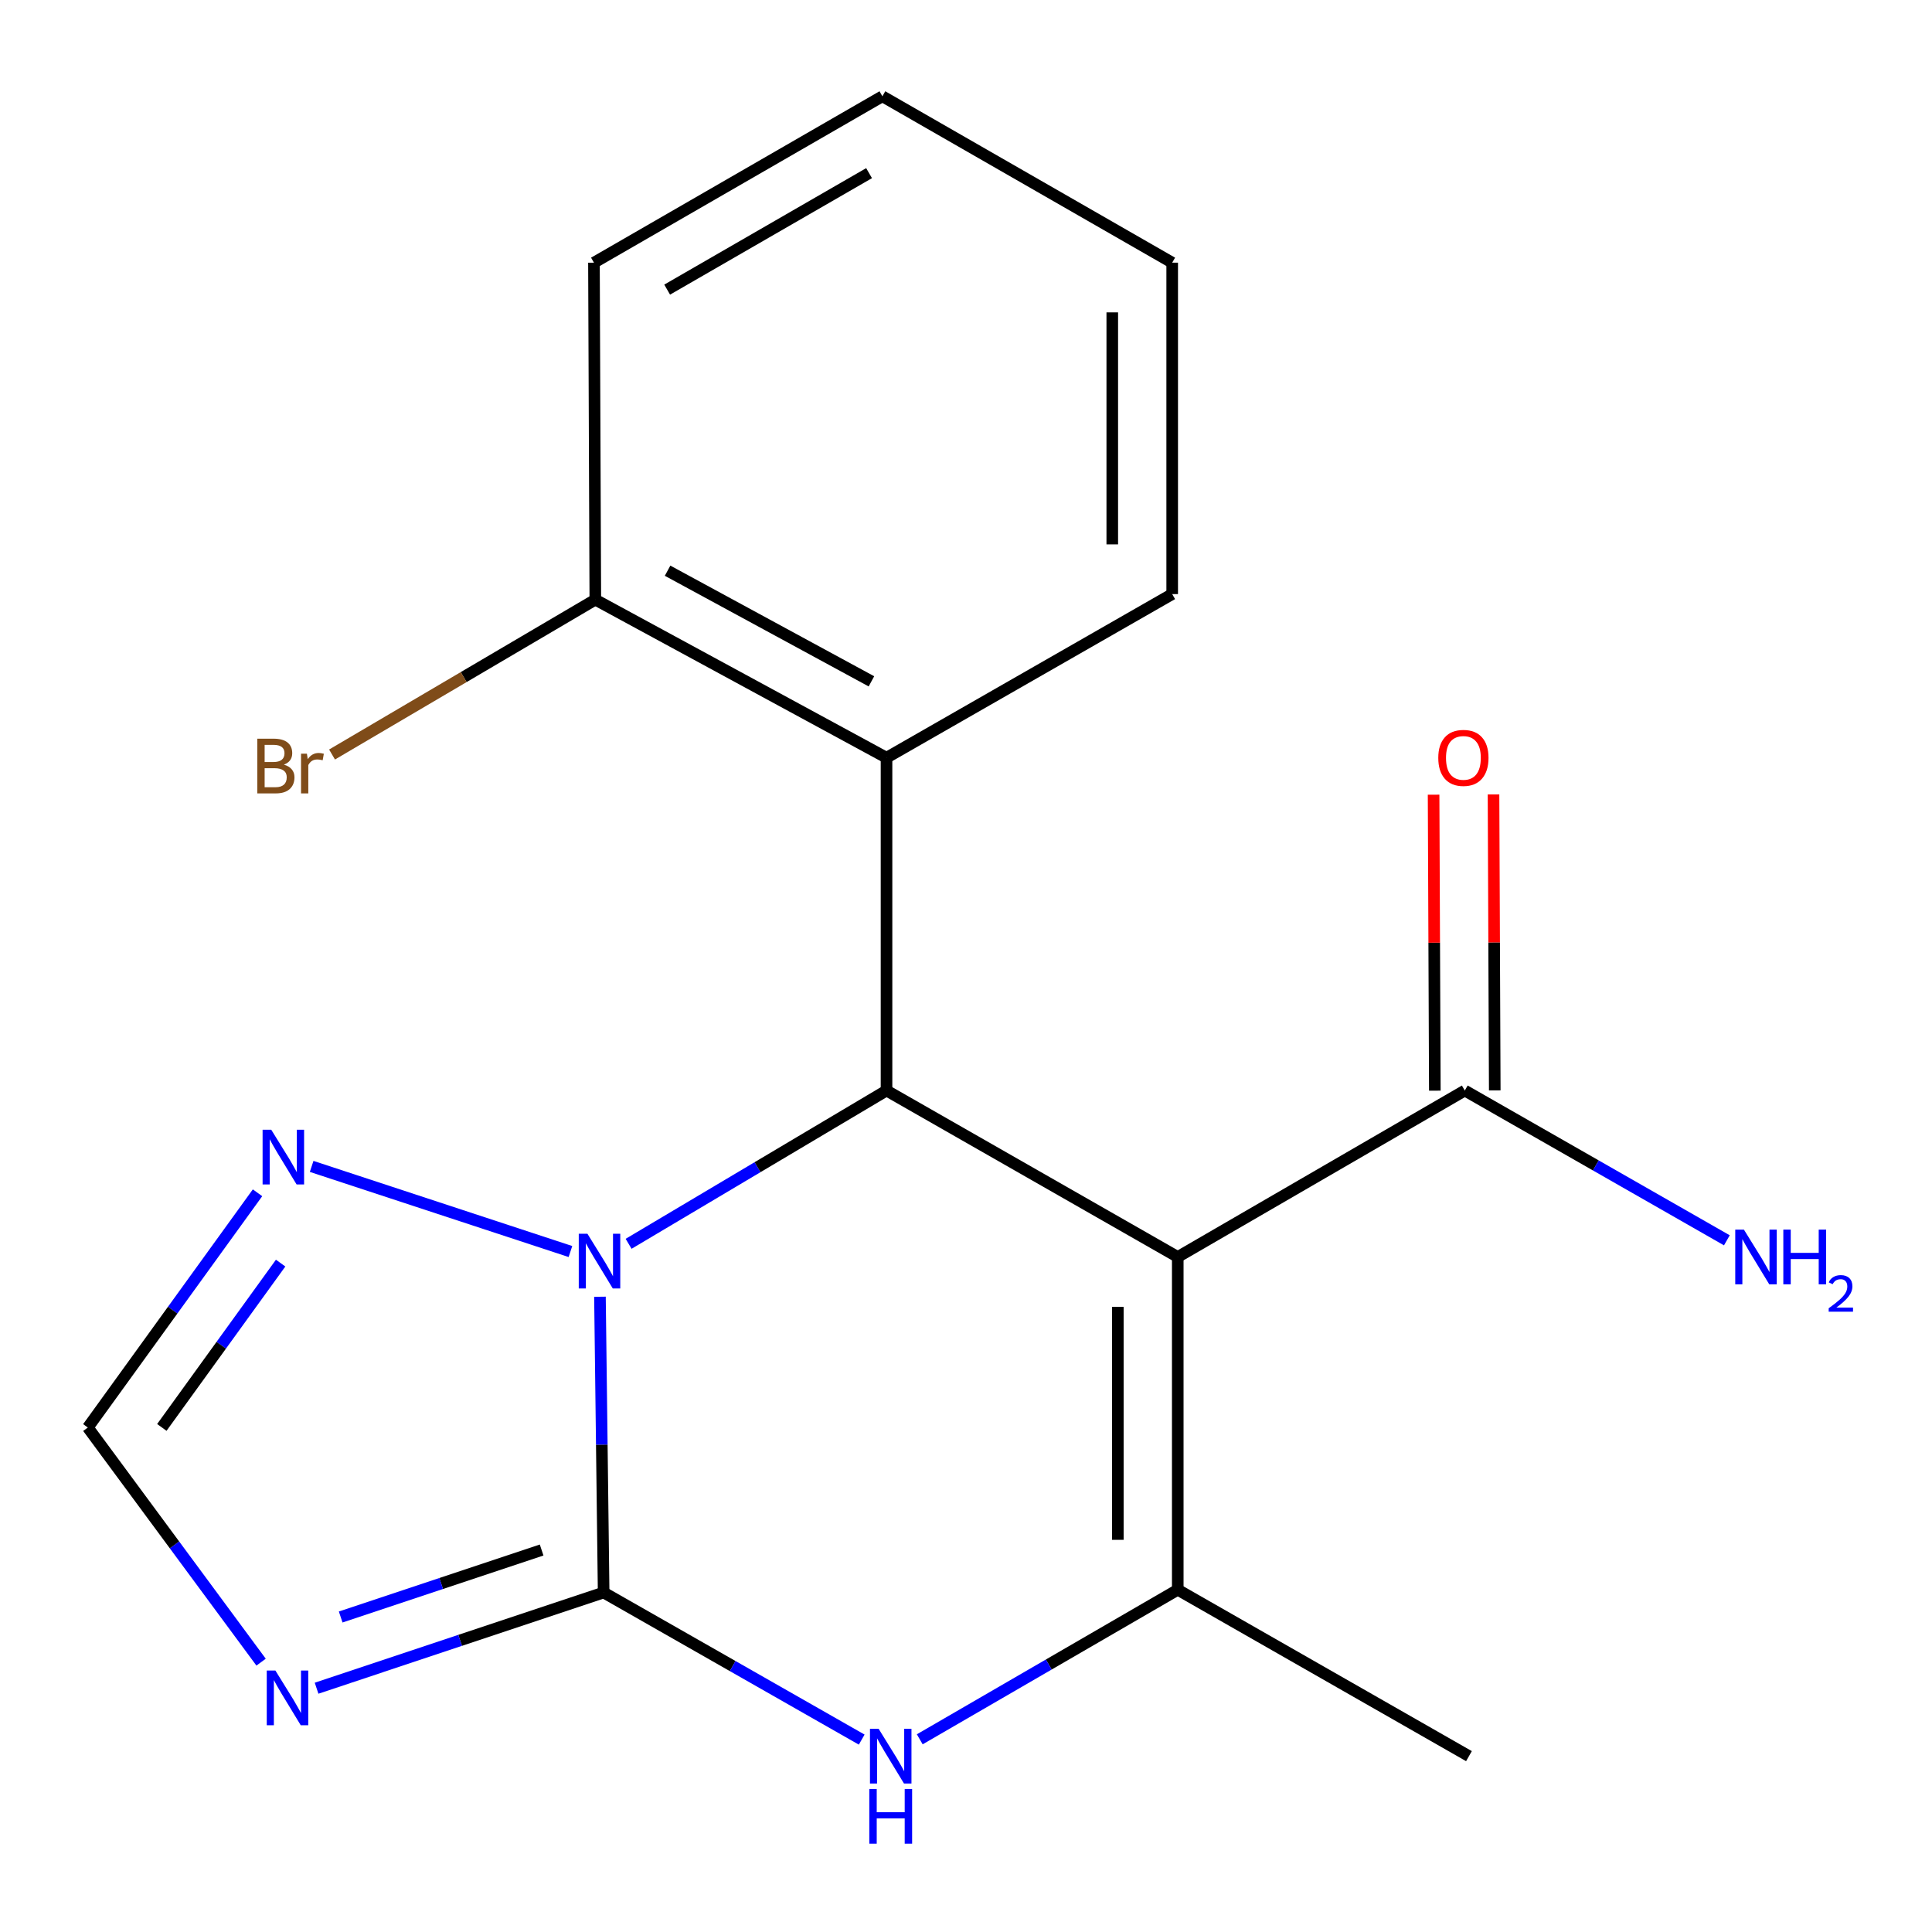 <?xml version='1.0' encoding='iso-8859-1'?>
<svg version='1.1' baseProfile='full'
              xmlns='http://www.w3.org/2000/svg'
                      xmlns:rdkit='http://www.rdkit.org/xml'
                      xmlns:xlink='http://www.w3.org/1999/xlink'
                  xml:space='preserve'
width='1000px' height='1000px' viewBox='0 0 1000 1000'>
<!-- END OF HEADER -->
<rect style='opacity:1.0;fill:#FFFFFF;stroke:none' width='1000' height='1000' x='0' y='0'> </rect>
<path class='bond-1' d='M 312.443,824.282 L 311.49,747.736' style='fill:none;fill-rule:evenodd;stroke:#000000;stroke-width:6px;stroke-linecap:butt;stroke-linejoin:miter;stroke-opacity:1' />
<path class='bond-1' d='M 311.49,747.736 L 310.536,671.189' style='fill:none;fill-rule:evenodd;stroke:#0000FF;stroke-width:6px;stroke-linecap:butt;stroke-linejoin:miter;stroke-opacity:1' />
<path class='bond-4' d='M 312.443,824.282 L 379.23,862.35' style='fill:none;fill-rule:evenodd;stroke:#000000;stroke-width:6px;stroke-linecap:butt;stroke-linejoin:miter;stroke-opacity:1' />
<path class='bond-4' d='M 379.23,862.35 L 446.017,900.418' style='fill:none;fill-rule:evenodd;stroke:#0000FF;stroke-width:6px;stroke-linecap:butt;stroke-linejoin:miter;stroke-opacity:1' />
<path class='bond-5' d='M 312.443,824.282 L 238.153,849.051' style='fill:none;fill-rule:evenodd;stroke:#000000;stroke-width:6px;stroke-linecap:butt;stroke-linejoin:miter;stroke-opacity:1' />
<path class='bond-5' d='M 238.153,849.051 L 163.863,873.82' style='fill:none;fill-rule:evenodd;stroke:#0000FF;stroke-width:6px;stroke-linecap:butt;stroke-linejoin:miter;stroke-opacity:1' />
<path class='bond-5' d='M 280.346,802.288 L 228.343,819.626' style='fill:none;fill-rule:evenodd;stroke:#000000;stroke-width:6px;stroke-linecap:butt;stroke-linejoin:miter;stroke-opacity:1' />
<path class='bond-5' d='M 228.343,819.626 L 176.339,836.964' style='fill:none;fill-rule:evenodd;stroke:#0000FF;stroke-width:6px;stroke-linecap:butt;stroke-linejoin:miter;stroke-opacity:1' />
<path class='bond-0' d='M 609.605,650.604 L 609.605,822.852' style='fill:none;fill-rule:evenodd;stroke:#000000;stroke-width:6px;stroke-linecap:butt;stroke-linejoin:miter;stroke-opacity:1' />
<path class='bond-0' d='M 578.588,676.441 L 578.588,797.015' style='fill:none;fill-rule:evenodd;stroke:#000000;stroke-width:6px;stroke-linecap:butt;stroke-linejoin:miter;stroke-opacity:1' />
<path class='bond-8' d='M 609.605,650.604 L 758.177,564.462' style='fill:none;fill-rule:evenodd;stroke:#000000;stroke-width:6px;stroke-linecap:butt;stroke-linejoin:miter;stroke-opacity:1' />
<path class='bond-20' d='M 609.605,650.604 L 458.861,564.462' style='fill:none;fill-rule:evenodd;stroke:#000000;stroke-width:6px;stroke-linecap:butt;stroke-linejoin:miter;stroke-opacity:1' />
<path class='bond-2' d='M 325.367,643.791 L 392.114,604.126' style='fill:none;fill-rule:evenodd;stroke:#0000FF;stroke-width:6px;stroke-linecap:butt;stroke-linejoin:miter;stroke-opacity:1' />
<path class='bond-2' d='M 392.114,604.126 L 458.861,564.462' style='fill:none;fill-rule:evenodd;stroke:#000000;stroke-width:6px;stroke-linecap:butt;stroke-linejoin:miter;stroke-opacity:1' />
<path class='bond-6' d='M 295.26,647.791 L 161.308,603.728' style='fill:none;fill-rule:evenodd;stroke:#0000FF;stroke-width:6px;stroke-linecap:butt;stroke-linejoin:miter;stroke-opacity:1' />
<path class='bond-7' d='M 458.861,564.462 L 458.861,392.196' style='fill:none;fill-rule:evenodd;stroke:#000000;stroke-width:6px;stroke-linecap:butt;stroke-linejoin:miter;stroke-opacity:1' />
<path class='bond-3' d='M 609.605,822.852 L 542.835,861.557' style='fill:none;fill-rule:evenodd;stroke:#000000;stroke-width:6px;stroke-linecap:butt;stroke-linejoin:miter;stroke-opacity:1' />
<path class='bond-3' d='M 542.835,861.557 L 476.066,900.262' style='fill:none;fill-rule:evenodd;stroke:#0000FF;stroke-width:6px;stroke-linecap:butt;stroke-linejoin:miter;stroke-opacity:1' />
<path class='bond-13' d='M 609.605,822.852 L 760.331,908.976' style='fill:none;fill-rule:evenodd;stroke:#000000;stroke-width:6px;stroke-linecap:butt;stroke-linejoin:miter;stroke-opacity:1' />
<path class='bond-9' d='M 135.141,860.328 L 90.298,799.605' style='fill:none;fill-rule:evenodd;stroke:#0000FF;stroke-width:6px;stroke-linecap:butt;stroke-linejoin:miter;stroke-opacity:1' />
<path class='bond-9' d='M 90.298,799.605 L 45.455,738.882' style='fill:none;fill-rule:evenodd;stroke:#000000;stroke-width:6px;stroke-linecap:butt;stroke-linejoin:miter;stroke-opacity:1' />
<path class='bond-19' d='M 133.297,617.386 L 89.376,678.134' style='fill:none;fill-rule:evenodd;stroke:#0000FF;stroke-width:6px;stroke-linecap:butt;stroke-linejoin:miter;stroke-opacity:1' />
<path class='bond-19' d='M 89.376,678.134 L 45.455,738.882' style='fill:none;fill-rule:evenodd;stroke:#000000;stroke-width:6px;stroke-linecap:butt;stroke-linejoin:miter;stroke-opacity:1' />
<path class='bond-19' d='M 145.256,653.784 L 114.511,696.307' style='fill:none;fill-rule:evenodd;stroke:#0000FF;stroke-width:6px;stroke-linecap:butt;stroke-linejoin:miter;stroke-opacity:1' />
<path class='bond-19' d='M 114.511,696.307 L 83.766,738.831' style='fill:none;fill-rule:evenodd;stroke:#000000;stroke-width:6px;stroke-linecap:butt;stroke-linejoin:miter;stroke-opacity:1' />
<path class='bond-10' d='M 458.861,392.196 L 308.135,310.38' style='fill:none;fill-rule:evenodd;stroke:#000000;stroke-width:6px;stroke-linecap:butt;stroke-linejoin:miter;stroke-opacity:1' />
<path class='bond-10' d='M 451.05,352.664 L 345.541,295.392' style='fill:none;fill-rule:evenodd;stroke:#000000;stroke-width:6px;stroke-linecap:butt;stroke-linejoin:miter;stroke-opacity:1' />
<path class='bond-15' d='M 458.861,392.196 L 606.727,307.502' style='fill:none;fill-rule:evenodd;stroke:#000000;stroke-width:6px;stroke-linecap:butt;stroke-linejoin:miter;stroke-opacity:1' />
<path class='bond-11' d='M 773.685,564.397 L 773.363,487.797' style='fill:none;fill-rule:evenodd;stroke:#000000;stroke-width:6px;stroke-linecap:butt;stroke-linejoin:miter;stroke-opacity:1' />
<path class='bond-11' d='M 773.363,487.797 L 773.042,411.198' style='fill:none;fill-rule:evenodd;stroke:#FF0000;stroke-width:6px;stroke-linecap:butt;stroke-linejoin:miter;stroke-opacity:1' />
<path class='bond-11' d='M 742.668,564.527 L 742.347,487.928' style='fill:none;fill-rule:evenodd;stroke:#000000;stroke-width:6px;stroke-linecap:butt;stroke-linejoin:miter;stroke-opacity:1' />
<path class='bond-11' d='M 742.347,487.928 L 742.025,411.328' style='fill:none;fill-rule:evenodd;stroke:#FF0000;stroke-width:6px;stroke-linecap:butt;stroke-linejoin:miter;stroke-opacity:1' />
<path class='bond-12' d='M 758.177,564.462 L 826,603.224' style='fill:none;fill-rule:evenodd;stroke:#000000;stroke-width:6px;stroke-linecap:butt;stroke-linejoin:miter;stroke-opacity:1' />
<path class='bond-12' d='M 826,603.224 L 893.823,641.985' style='fill:none;fill-rule:evenodd;stroke:#0000FF;stroke-width:6px;stroke-linecap:butt;stroke-linejoin:miter;stroke-opacity:1' />
<path class='bond-14' d='M 308.135,310.38 L 240,350.458' style='fill:none;fill-rule:evenodd;stroke:#000000;stroke-width:6px;stroke-linecap:butt;stroke-linejoin:miter;stroke-opacity:1' />
<path class='bond-14' d='M 240,350.458 L 171.864,390.536' style='fill:none;fill-rule:evenodd;stroke:#7F4C19;stroke-width:6px;stroke-linecap:butt;stroke-linejoin:miter;stroke-opacity:1' />
<path class='bond-16' d='M 308.135,310.38 L 307.429,135.96' style='fill:none;fill-rule:evenodd;stroke:#000000;stroke-width:6px;stroke-linecap:butt;stroke-linejoin:miter;stroke-opacity:1' />
<path class='bond-17' d='M 606.727,307.502 L 606.727,135.96' style='fill:none;fill-rule:evenodd;stroke:#000000;stroke-width:6px;stroke-linecap:butt;stroke-linejoin:miter;stroke-opacity:1' />
<path class='bond-17' d='M 575.71,281.771 L 575.71,161.691' style='fill:none;fill-rule:evenodd;stroke:#000000;stroke-width:6px;stroke-linecap:butt;stroke-linejoin:miter;stroke-opacity:1' />
<path class='bond-21' d='M 307.429,135.96 L 456.725,49.836' style='fill:none;fill-rule:evenodd;stroke:#000000;stroke-width:6px;stroke-linecap:butt;stroke-linejoin:miter;stroke-opacity:1' />
<path class='bond-21' d='M 345.322,149.909 L 449.829,89.622' style='fill:none;fill-rule:evenodd;stroke:#000000;stroke-width:6px;stroke-linecap:butt;stroke-linejoin:miter;stroke-opacity:1' />
<path class='bond-18' d='M 606.727,135.96 L 456.725,49.836' style='fill:none;fill-rule:evenodd;stroke:#000000;stroke-width:6px;stroke-linecap:butt;stroke-linejoin:miter;stroke-opacity:1' />
<path  class='atom-2' d='M 304.047 638.58
L 313.327 653.58
Q 314.247 655.06, 315.727 657.74
Q 317.207 660.42, 317.287 660.58
L 317.287 638.58
L 321.047 638.58
L 321.047 666.9
L 317.167 666.9
L 307.207 650.5
Q 306.047 648.58, 304.807 646.38
Q 303.607 644.18, 303.247 643.5
L 303.247 666.9
L 299.567 666.9
L 299.567 638.58
L 304.047 638.58
' fill='#0000FF'/>
<path  class='atom-5' d='M 454.773 894.816
L 464.053 909.816
Q 464.973 911.296, 466.453 913.976
Q 467.933 916.656, 468.013 916.816
L 468.013 894.816
L 471.773 894.816
L 471.773 923.136
L 467.893 923.136
L 457.933 906.736
Q 456.773 904.816, 455.533 902.616
Q 454.333 900.416, 453.973 899.736
L 453.973 923.136
L 450.293 923.136
L 450.293 894.816
L 454.773 894.816
' fill='#0000FF'/>
<path  class='atom-5' d='M 449.953 925.968
L 453.793 925.968
L 453.793 938.008
L 468.273 938.008
L 468.273 925.968
L 472.113 925.968
L 472.113 954.288
L 468.273 954.288
L 468.273 941.208
L 453.793 941.208
L 453.793 954.288
L 449.953 954.288
L 449.953 925.968
' fill='#0000FF'/>
<path  class='atom-6' d='M 142.551 864.678
L 151.831 879.678
Q 152.751 881.158, 154.231 883.838
Q 155.711 886.518, 155.791 886.678
L 155.791 864.678
L 159.551 864.678
L 159.551 892.998
L 155.671 892.998
L 145.711 876.598
Q 144.551 874.678, 143.311 872.478
Q 142.111 870.278, 141.751 869.598
L 141.751 892.998
L 138.071 892.998
L 138.071 864.678
L 142.551 864.678
' fill='#0000FF'/>
<path  class='atom-7' d='M 140.397 584.748
L 149.677 599.748
Q 150.597 601.228, 152.077 603.908
Q 153.557 606.588, 153.637 606.748
L 153.637 584.748
L 157.397 584.748
L 157.397 613.068
L 153.517 613.068
L 143.557 596.668
Q 142.397 594.748, 141.157 592.548
Q 139.957 590.348, 139.597 589.668
L 139.597 613.068
L 135.917 613.068
L 135.917 584.748
L 140.397 584.748
' fill='#0000FF'/>
<path  class='atom-12' d='M 744.453 392.276
Q 744.453 385.476, 747.813 381.676
Q 751.173 377.876, 757.453 377.876
Q 763.733 377.876, 767.093 381.676
Q 770.453 385.476, 770.453 392.276
Q 770.453 399.156, 767.053 403.076
Q 763.653 406.956, 757.453 406.956
Q 751.213 406.956, 747.813 403.076
Q 744.453 399.196, 744.453 392.276
M 757.453 403.756
Q 761.773 403.756, 764.093 400.876
Q 766.453 397.956, 766.453 392.276
Q 766.453 386.716, 764.093 383.916
Q 761.773 381.076, 757.453 381.076
Q 753.133 381.076, 750.773 383.876
Q 748.453 386.676, 748.453 392.276
Q 748.453 397.996, 750.773 400.876
Q 753.133 403.756, 757.453 403.756
' fill='#FF0000'/>
<path  class='atom-13' d='M 902.643 636.444
L 911.923 651.444
Q 912.843 652.924, 914.323 655.604
Q 915.803 658.284, 915.883 658.444
L 915.883 636.444
L 919.643 636.444
L 919.643 664.764
L 915.763 664.764
L 905.803 648.364
Q 904.643 646.444, 903.403 644.244
Q 902.203 642.044, 901.843 641.364
L 901.843 664.764
L 898.163 664.764
L 898.163 636.444
L 902.643 636.444
' fill='#0000FF'/>
<path  class='atom-13' d='M 923.043 636.444
L 926.883 636.444
L 926.883 648.484
L 941.363 648.484
L 941.363 636.444
L 945.203 636.444
L 945.203 664.764
L 941.363 664.764
L 941.363 651.684
L 926.883 651.684
L 926.883 664.764
L 923.043 664.764
L 923.043 636.444
' fill='#0000FF'/>
<path  class='atom-13' d='M 946.576 663.77
Q 947.262 662.001, 948.899 661.024
Q 950.536 660.021, 952.806 660.021
Q 955.631 660.021, 957.215 661.552
Q 958.799 663.084, 958.799 665.803
Q 958.799 668.575, 956.74 671.162
Q 954.707 673.749, 950.483 676.812
L 959.116 676.812
L 959.116 678.924
L 946.523 678.924
L 946.523 677.155
Q 950.008 674.673, 952.067 672.825
Q 954.153 670.977, 955.156 669.314
Q 956.159 667.651, 956.159 665.935
Q 956.159 664.14, 955.261 663.136
Q 954.364 662.133, 952.806 662.133
Q 951.301 662.133, 950.298 662.74
Q 949.295 663.348, 948.582 664.694
L 946.576 663.77
' fill='#0000FF'/>
<path  class='atom-15' d='M 146.937 395.784
Q 149.657 396.544, 151.017 398.224
Q 152.417 399.864, 152.417 402.304
Q 152.417 406.224, 149.897 408.464
Q 147.417 410.664, 142.697 410.664
L 133.177 410.664
L 133.177 382.344
L 141.537 382.344
Q 146.377 382.344, 148.817 384.304
Q 151.257 386.264, 151.257 389.864
Q 151.257 394.144, 146.937 395.784
M 136.977 385.544
L 136.977 394.424
L 141.537 394.424
Q 144.337 394.424, 145.777 393.304
Q 147.257 392.144, 147.257 389.864
Q 147.257 385.544, 141.537 385.544
L 136.977 385.544
M 142.697 407.464
Q 145.457 407.464, 146.937 406.144
Q 148.417 404.824, 148.417 402.304
Q 148.417 399.984, 146.777 398.824
Q 145.177 397.624, 142.097 397.624
L 136.977 397.624
L 136.977 407.464
L 142.697 407.464
' fill='#7F4C19'/>
<path  class='atom-15' d='M 158.857 390.104
L 159.297 392.944
Q 161.457 389.744, 164.977 389.744
Q 166.097 389.744, 167.617 390.144
L 167.017 393.504
Q 165.297 393.104, 164.337 393.104
Q 162.657 393.104, 161.537 393.784
Q 160.457 394.424, 159.577 395.984
L 159.577 410.664
L 155.817 410.664
L 155.817 390.104
L 158.857 390.104
' fill='#7F4C19'/>
</svg>
